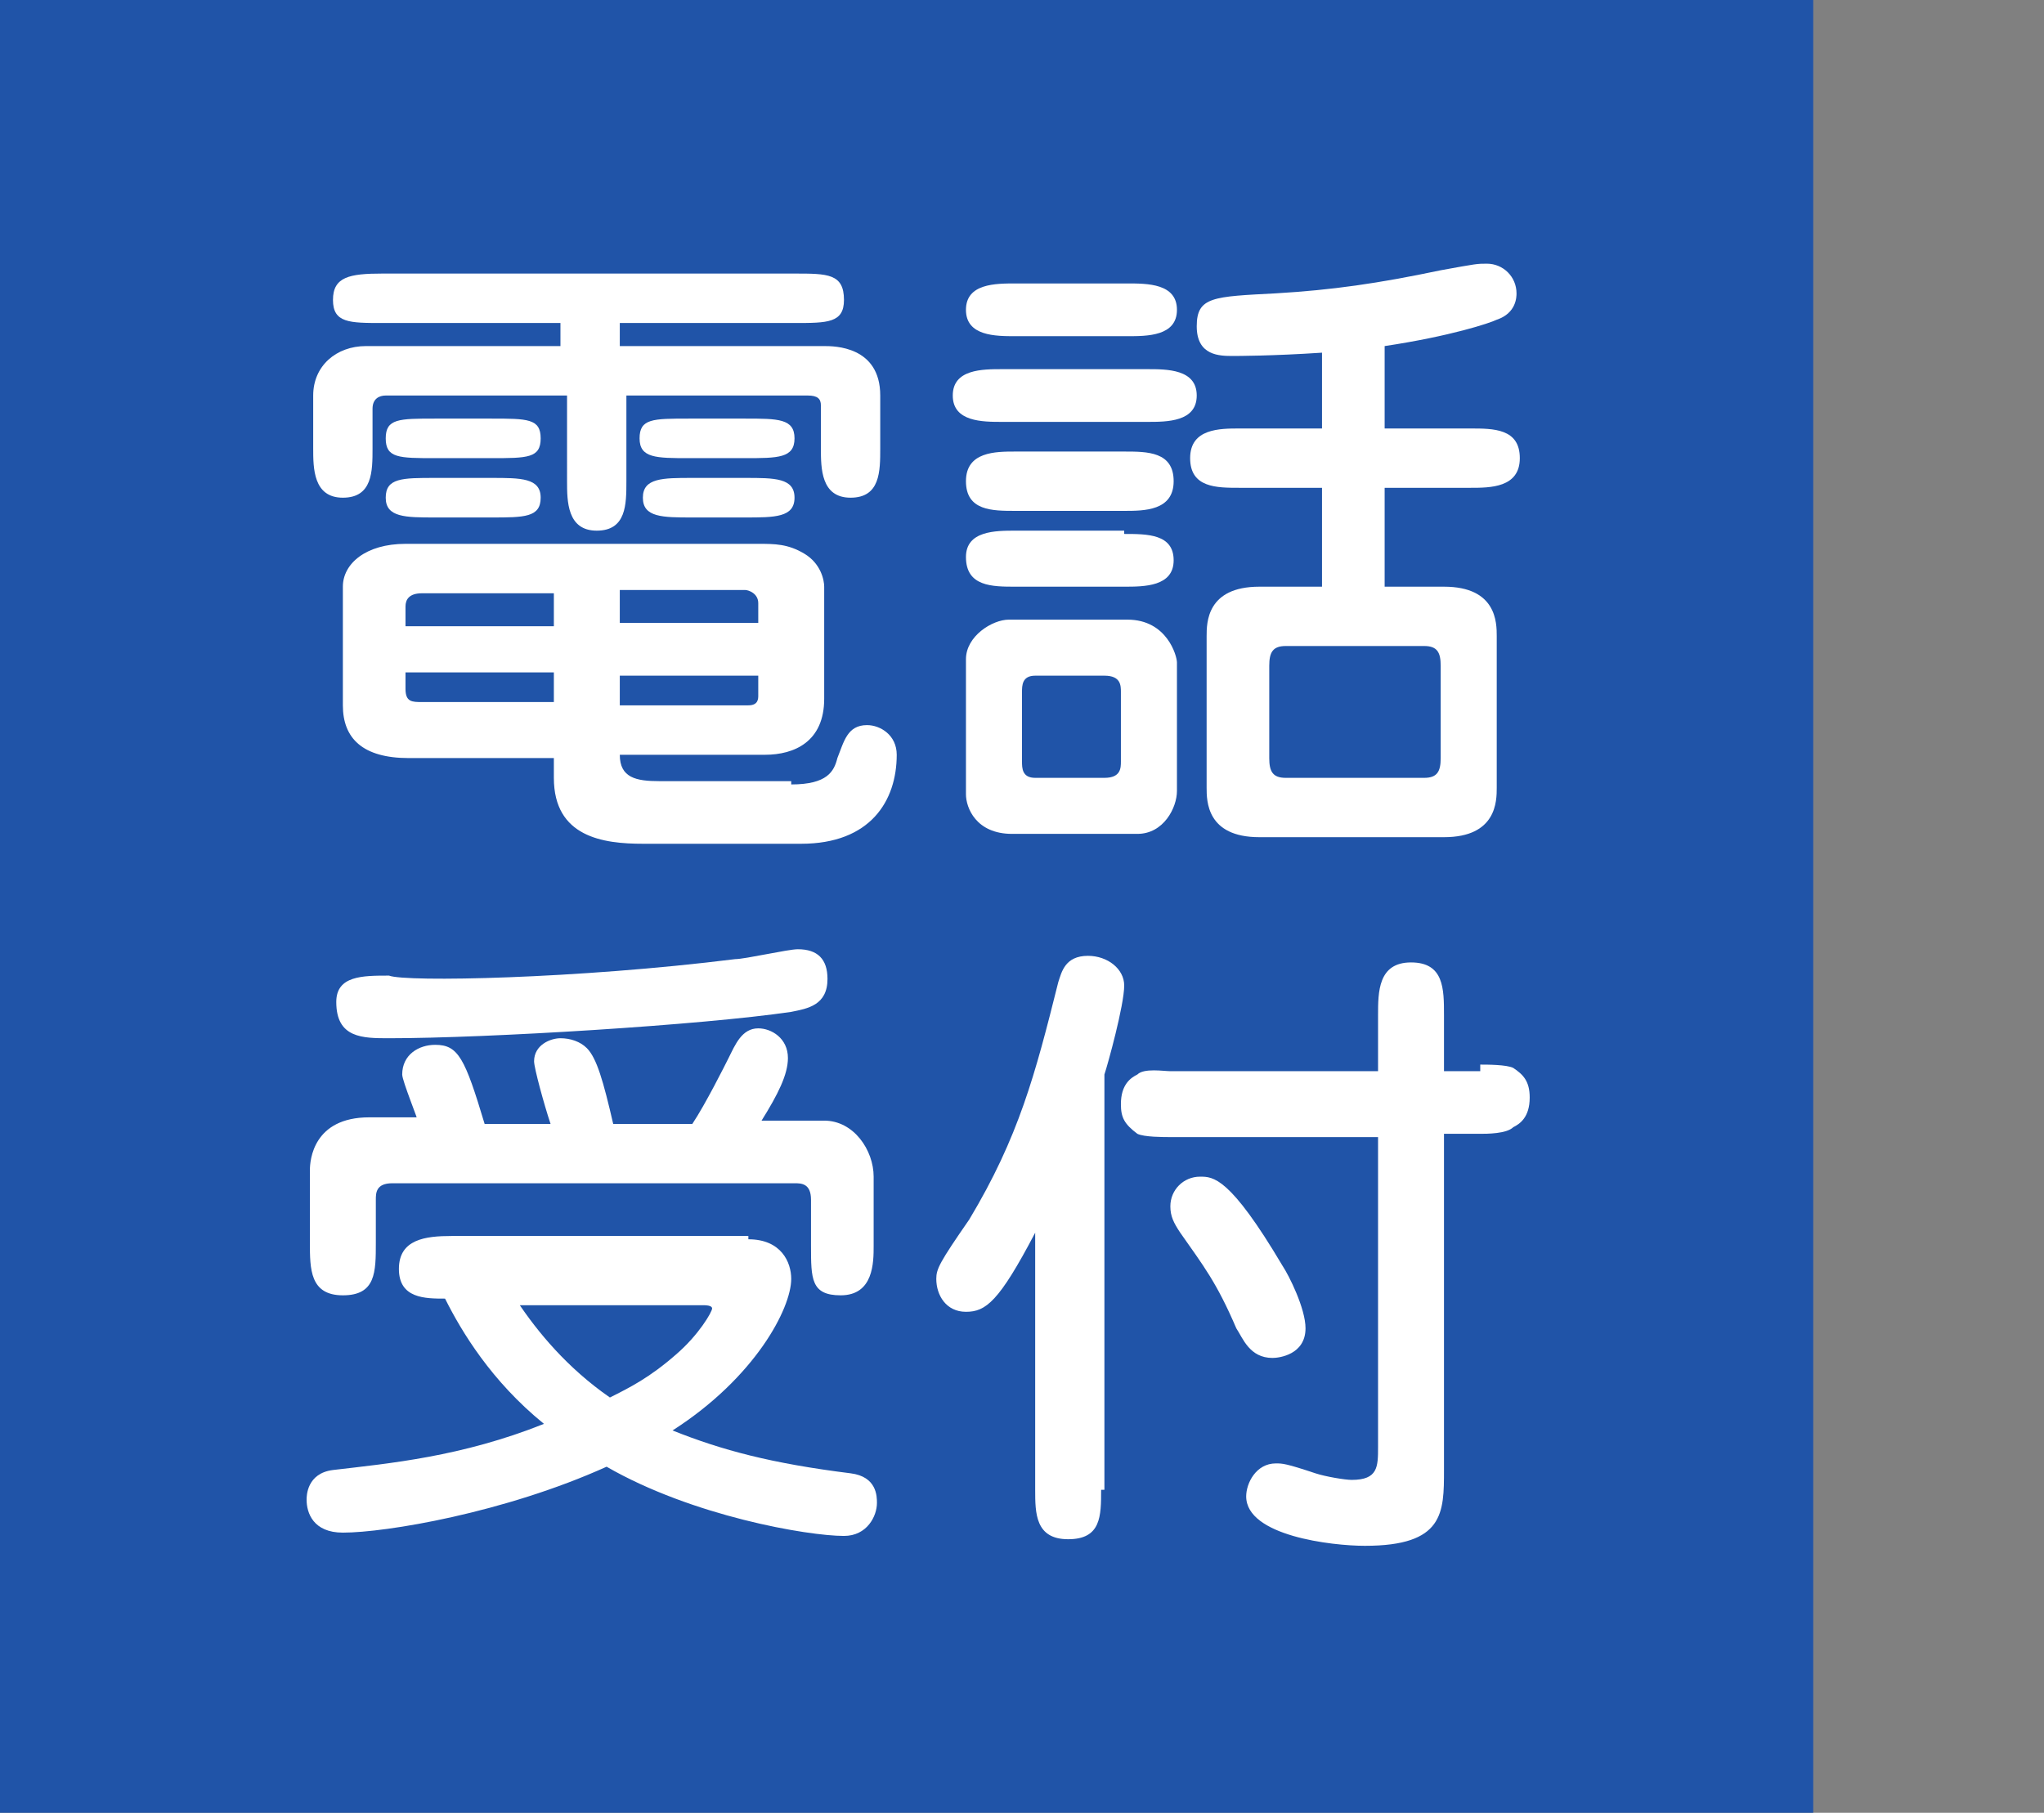 <?xml version="1.0" encoding="utf-8"?>
<!-- Generator: Adobe Illustrator 26.2.1, SVG Export Plug-In . SVG Version: 6.00 Build 0)  -->
<svg version="1.1" id="レイヤー_1" xmlns="http://www.w3.org/2000/svg" xmlns:xlink="http://www.w3.org/1999/xlink" x="0px"
	 y="0px" viewBox="0 0 62 55" style="enable-background:new 0 0 62 55;" xml:space="preserve">
<rect x="0" y="0" width="62" height="55" fill="#808080" stroke="none"/>
<style type="text/css">
	.st0{fill:#2054A8;}
	.st1{fill:#FFFFFF;}
</style>
<rect x="0" class="st0" width="55" height="55"/>
<g>
	<path class="st1" d="M18.9,10.5h6.1c0.3,0,1.7,0,1.7,1.5v1.6c0,0.7,0,1.5-0.9,1.5c-0.9,0-0.9-0.9-0.9-1.5v-1.3
		c0-0.2-0.1-0.3-0.4-0.3h-5.5v2.6c0,0.7,0,1.5-0.9,1.5c-0.9,0-0.9-0.9-0.9-1.5V12h-5.5c-0.2,0-0.4,0.1-0.4,0.4v1.2
		c0,0.7,0,1.5-0.9,1.5c-0.9,0-0.9-0.9-0.9-1.5V12c0-0.9,0.7-1.5,1.6-1.5H17V9.8h-5.4c-1,0-1.5,0-1.5-0.7c0-0.7,0.5-0.8,1.5-0.8h12.5
		c1,0,1.5,0,1.5,0.8c0,0.7-0.5,0.7-1.5,0.7h-5.3V10.5z M24,23.8c1.1,0,1.3-0.4,1.4-0.8c0.2-0.5,0.3-1,0.9-1c0.4,0,0.9,0.3,0.9,0.9
		c0,1.4-0.8,2.7-2.9,2.7h-4.8c-1.2,0-2.7-0.2-2.7-2V23h-4.4c-1.4,0-2-0.6-2-1.6v-3.6c0-0.7,0.7-1.3,1.9-1.3H23c0.5,0,0.9,0,1.4,0.3
		c0.5,0.3,0.6,0.8,0.6,1v3.4c0,1.3-0.9,1.7-1.8,1.7h-4.4c0,0.7,0.5,0.8,1.2,0.8H24z M14.9,12.7c1.1,0,1.5,0,1.5,0.6
		s-0.4,0.6-1.5,0.6h-1.7c-1.1,0-1.5,0-1.5-0.6s0.4-0.6,1.5-0.6H14.9z M14.9,14.5c0.9,0,1.5,0,1.5,0.6c0,0.6-0.5,0.6-1.5,0.6h-1.7
		c-0.9,0-1.5,0-1.5-0.6c0-0.6,0.5-0.6,1.5-0.6H14.9z M16.8,18h-4c-0.4,0-0.5,0.2-0.5,0.4v0.6h4.5V18z M16.8,20.4h-4.5v0.5
		c0,0.4,0.2,0.4,0.5,0.4h4V20.4z M18.8,18.9H23v-0.6c0-0.3-0.3-0.4-0.4-0.4h-3.8V18.9z M18.8,21.4h3.9c0.3,0,0.3-0.2,0.3-0.3v-0.6
		h-4.2V21.4z M22.6,12.7c1,0,1.5,0,1.5,0.6s-0.5,0.6-1.5,0.6h-1.7c-1,0-1.5,0-1.5-0.6s0.4-0.6,1.5-0.6H22.6z M22.6,14.5
		c0.9,0,1.5,0,1.5,0.6c0,0.6-0.6,0.6-1.5,0.6H21c-0.9,0-1.5,0-1.5-0.6c0-0.6,0.6-0.6,1.5-0.6H22.6z"/>
	<path class="st1" d="M34.8,11.2c0.6,0,1.5,0,1.5,0.8c0,0.8-0.9,0.8-1.5,0.8h-4.4c-0.6,0-1.5,0-1.5-0.8c0-0.8,0.9-0.8,1.5-0.8H34.8z
		 M34.2,8.6c0.6,0,1.5,0,1.5,0.8c0,0.8-0.9,0.8-1.5,0.8h-3.4c-0.6,0-1.5,0-1.5-0.8c0-0.8,0.9-0.8,1.5-0.8H34.2z M34.1,13.7
		c0.7,0,1.5,0,1.5,0.9s-0.9,0.9-1.5,0.9h-3.3c-0.7,0-1.5,0-1.5-0.9s0.9-0.9,1.5-0.9H34.1z M34.1,16.2c0.7,0,1.5,0,1.5,0.8
		c0,0.8-0.9,0.8-1.5,0.8h-3.3c-0.7,0-1.5,0-1.5-0.9c0-0.8,0.9-0.8,1.5-0.8H34.1z M34.2,18.8c1.2,0,1.5,1.1,1.5,1.3V24
		c0,0.5-0.4,1.3-1.2,1.3h-3.8c-1.1,0-1.4-0.8-1.4-1.2V20c0-0.7,0.8-1.2,1.3-1.2H34.2z M31.4,20.5c-0.4,0-0.4,0.3-0.4,0.5v2.1
		c0,0.2,0,0.5,0.4,0.5h2.1c0.5,0,0.5-0.3,0.5-0.5V21c0-0.2,0-0.5-0.5-0.5H31.4z M42,13h2.6c0.7,0,1.5,0,1.5,0.9
		c0,0.9-0.9,0.9-1.5,0.9H42v3h1.8c1.6,0,1.6,1.1,1.6,1.5v4.6c0,0.4,0,1.5-1.6,1.5h-5.6c-1.6,0-1.6-1.1-1.6-1.5v-4.6
		c0-0.4,0-1.5,1.6-1.5h1.9v-3h-2.5c-0.7,0-1.5,0-1.5-0.9c0-0.9,0.9-0.9,1.5-0.9h2.5v-2.3c-1.5,0.1-2.6,0.1-2.7,0.1
		c-0.4,0-1.1,0-1.1-0.9c0-0.9,0.5-0.9,2.4-1c1.7-0.1,3.1-0.3,5-0.7C44.8,8,44.8,8,45.1,8C45.6,8,46,8.4,46,8.9c0,0.1,0,0.6-0.6,0.8
		c-0.2,0.1-1.4,0.5-3.4,0.8V13z M39,19.6c-0.4,0-0.5,0.2-0.5,0.6V23c0,0.4,0.1,0.6,0.5,0.6h4.2c0.4,0,0.5-0.2,0.5-0.6v-2.8
		c0-0.4-0.1-0.6-0.5-0.6H39z"/>
	<path class="st1" d="M22.7,37.6c1,0,1.3,0.7,1.3,1.2c0,0.9-1.1,3-3.6,4.6c1.5,0.6,3,1,5.4,1.3c0.8,0.1,0.8,0.7,0.8,0.9
		c0,0.4-0.3,1-1,1c-1.1,0-4.6-0.6-7.2-2.1c-3.1,1.4-6.7,2-8,2c-0.9,0-1.1-0.6-1.1-1c0-0.1,0-0.8,0.8-0.9c1.7-0.2,3.9-0.4,6.4-1.4
		c-1.6-1.3-2.5-2.8-3-3.8c-0.6,0-1.4,0-1.4-0.9s0.8-1,1.6-1H22.7z M12.7,34.1c0-0.1-0.5-1.3-0.5-1.5c0-0.6,0.5-0.9,1-0.9
		c0.7,0,0.9,0.4,1.5,2.4h2c-0.2-0.6-0.5-1.7-0.5-1.9c0-0.5,0.5-0.7,0.8-0.7c0.3,0,0.6,0.1,0.8,0.3c0.3,0.3,0.5,1,0.8,2.3H21
		c0.4-0.6,1-1.8,1.1-2c0.2-0.4,0.4-0.9,0.9-0.9c0.4,0,0.9,0.3,0.9,0.9c0,0.5-0.3,1.1-0.8,1.9H25c0.9,0,1.5,0.9,1.5,1.7v2.1
		c0,0.5,0,1.5-1,1.5c-0.9,0-0.9-0.5-0.9-1.5v-1.4c0-0.5-0.3-0.5-0.5-0.5H11.9c-0.5,0-0.5,0.3-0.5,0.5v1.3c0,0.9,0,1.6-1,1.6
		c-1,0-1-0.8-1-1.6v-2.2c0-0.3,0.1-1.6,1.8-1.6H12.7z M22.3,29.1c0.3,0,1.6-0.3,1.9-0.3c0.6,0,0.9,0.3,0.9,0.9c0,0.8-0.6,0.9-1.1,1
		c-2.7,0.4-9.2,0.8-12.2,0.8c-0.8,0-1.6,0-1.6-1.1c0-0.8,0.8-0.8,1.6-0.8C12.3,29.8,17.5,29.7,22.3,29.1z M15.7,39.5
		c0.6,0.9,1.5,2,2.8,2.9c0.6-0.3,1.2-0.6,2-1.3c0.7-0.6,1.1-1.3,1.1-1.4c0-0.1-0.2-0.1-0.3-0.1H15.7z"/>
	<path class="st1" d="M33.4,45.2c0,0.8,0,1.5-1,1.5s-1-0.8-1-1.5v-7.8c-1.1,2.1-1.5,2.4-2.1,2.4c-0.6,0-0.9-0.5-0.9-1
		c0-0.3,0.1-0.5,1-1.8c1.5-2.5,2-4.4,2.7-7.2c0.1-0.3,0.2-0.8,0.9-0.8c0.6,0,1.1,0.4,1.1,0.9c0,0.6-0.5,2.4-0.6,2.7V45.2z
		 M44.9,32.3c0.2,0,0.8,0,1,0.1c0.3,0.2,0.5,0.4,0.5,0.9c0,0.6-0.3,0.8-0.5,0.9c-0.2,0.2-0.8,0.2-1,0.2h-1.1v10.2
		c0,1.3,0,2.3-2.4,2.3c-1,0-3.6-0.3-3.6-1.5c0-0.4,0.3-1,0.9-1c0.2,0,0.3,0,1.2,0.3c0.3,0.1,0.9,0.2,1.1,0.2c0.8,0,0.8-0.4,0.8-1
		v-9.4h-6.3c-0.2,0-0.8,0-1-0.1c-0.4-0.3-0.5-0.5-0.5-0.9c0-0.6,0.3-0.8,0.5-0.9c0.2-0.2,0.8-0.1,1-0.1h6.3v-1.7c0-0.7,0-1.6,1-1.6
		s1,0.8,1,1.6v1.7H44.9z M38.9,38.4c0.2,0.3,0.7,1.3,0.7,1.9c0,0.8-0.8,0.9-1,0.9c-0.7,0-0.9-0.6-1.1-0.9c-0.6-1.4-1-1.9-1.7-2.9
		c-0.2-0.3-0.3-0.5-0.3-0.8c0-0.5,0.4-0.9,0.9-0.9C36.8,35.7,37.3,35.7,38.9,38.4z"/>
</g>
</svg>

